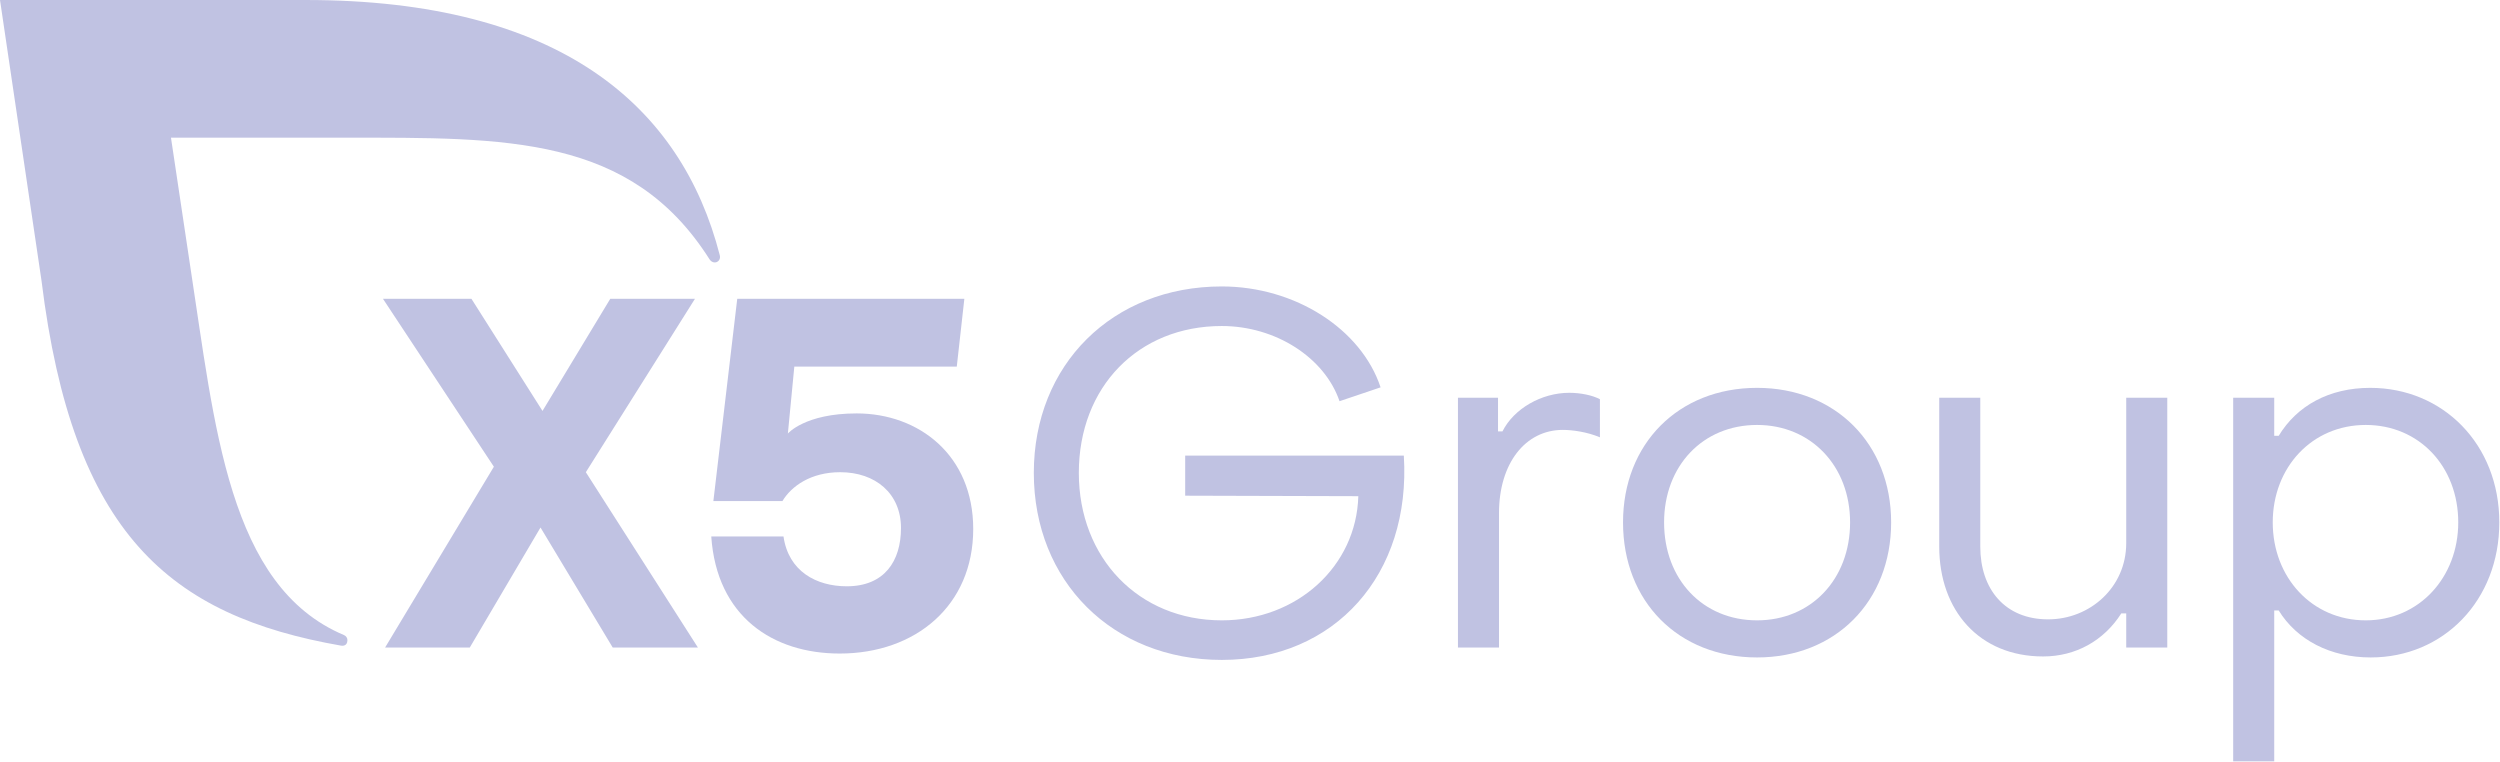 <svg width="1349" height="411" viewBox="0 0 1349 411" fill="#C0C2E2" xmlns="http://www.w3.org/2000/svg">
<path d="M330.634 349.427L291.656 284.639L253.484 349.427H207.781L266.496 251.844L206.658 161.248H254.398L292.732 221.735L329.292 161.248H374.99L316.12 254.8L376.604 349.427H330.634Z" fill="#C0C2E2"/>
<path d="M525.15 285.447C525.15 326.845 493.968 352.652 453.105 352.652C417.082 352.652 386.753 332.76 383.797 289.478H422.776C425.464 308.296 440.518 316.361 456.918 316.361C477.348 316.361 486.172 302.651 486.172 284.908C486.172 266.359 472.462 254.8 453.374 254.8C437.514 254.8 427.03 262.327 422.192 270.392H384.932L397.813 161.248H520.361L516.28 197.809H428.618L425.138 233.928C425.138 233.928 434.349 223.079 462.246 223.079C495.85 223.079 525.15 245.66 525.15 285.447Z" fill="#C0C2E2"/>
<path d="M388.414 137.812C367.652 56.871 301.766 0.004 165.058 0.004H0.001L22.407 151.509C39.263 288.219 91.549 332.201 184.076 348.394C184.512 348.461 187.431 348.877 187.475 345.447C187.49 344.213 186.704 343.148 185.635 342.696C123.093 316.36 115.955 230.009 102.598 143.348L92.257 74.292H186.483C273.358 74.292 340.419 72.92 382.892 139.972C383.528 140.92 384.507 141.615 385.671 141.615C387.315 141.615 388.53 140.281 388.53 138.637C388.53 138.351 388.488 138.075 388.414 137.812Z" fill="#C0C2E2"/>
<path d="M557.845 255.195C557.845 196.737 600.286 154.563 659.277 154.563C698.782 154.563 734.55 177.519 744.961 209.016L722.806 216.491C714.798 193 688.373 175.917 659.277 175.917C614.166 175.917 582.135 208.749 582.135 255.195C582.135 301.107 614.433 334.739 659.277 334.739C699.85 334.739 731.881 305.644 732.949 267.74L639.525 267.473V245.852H757.506C761.51 309.915 720.403 356.094 659.277 356.094C600.286 356.094 557.845 313.652 557.845 255.195Z" fill="#C0C2E2"/>
<path d="M786.71 214.623H808.331V232.773H810.734C816.874 220.495 831.821 211.953 846.769 211.953C852.909 211.953 859.315 213.288 863.319 215.423V235.976C856.378 233.04 848.371 231.972 843.299 231.972C823.013 231.972 808.866 250.123 808.866 276.816V349.42H786.71V214.623Z" fill="#C0C2E2"/>
<path d="M998.306 281.888C998.306 251.457 977.218 229.303 948.123 229.303C918.762 229.303 897.941 251.457 897.941 281.888C897.941 312.584 918.762 334.739 948.123 334.739C977.218 334.739 998.306 312.584 998.306 281.888ZM875.786 281.888C875.786 239.447 905.682 209.284 948.123 209.284C990.298 209.284 1020.46 239.447 1020.46 281.888C1020.46 324.596 990.298 354.759 948.123 354.759C905.682 354.759 875.786 324.596 875.786 281.888Z" fill="#C0C2E2"/>
<path d="M1169.46 349.42H1147.31V331.003H1144.64C1135.29 345.683 1120.08 354.225 1102.46 354.225C1068.03 354.225 1046.41 329.401 1046.41 294.966V214.623H1068.56V294.966C1068.56 317.923 1081.91 334.205 1105.13 334.205C1127.82 334.205 1147.31 316.855 1147.31 293.099V214.623H1169.46V349.42Z" fill="#C0C2E2"/>
<path d="M1226.37 281.888C1226.37 311.516 1247.46 334.739 1276.56 334.739C1305.38 334.739 1326.47 311.516 1326.47 281.888C1326.47 251.725 1305.38 229.303 1276.56 229.303C1247.46 229.303 1226.37 252.259 1226.37 281.888ZM1348.63 281.888C1348.63 324.063 1318.46 354.759 1279.22 354.759C1257.6 354.759 1239.45 345.416 1229.58 329.401H1227.17V410.813H1205.02V214.623H1227.17V235.176H1229.58C1239.45 218.893 1256.8 209.284 1278.96 209.284C1318.2 209.284 1348.63 239.713 1348.63 281.888Z" fill="#C0C2E2"/>
</svg>
